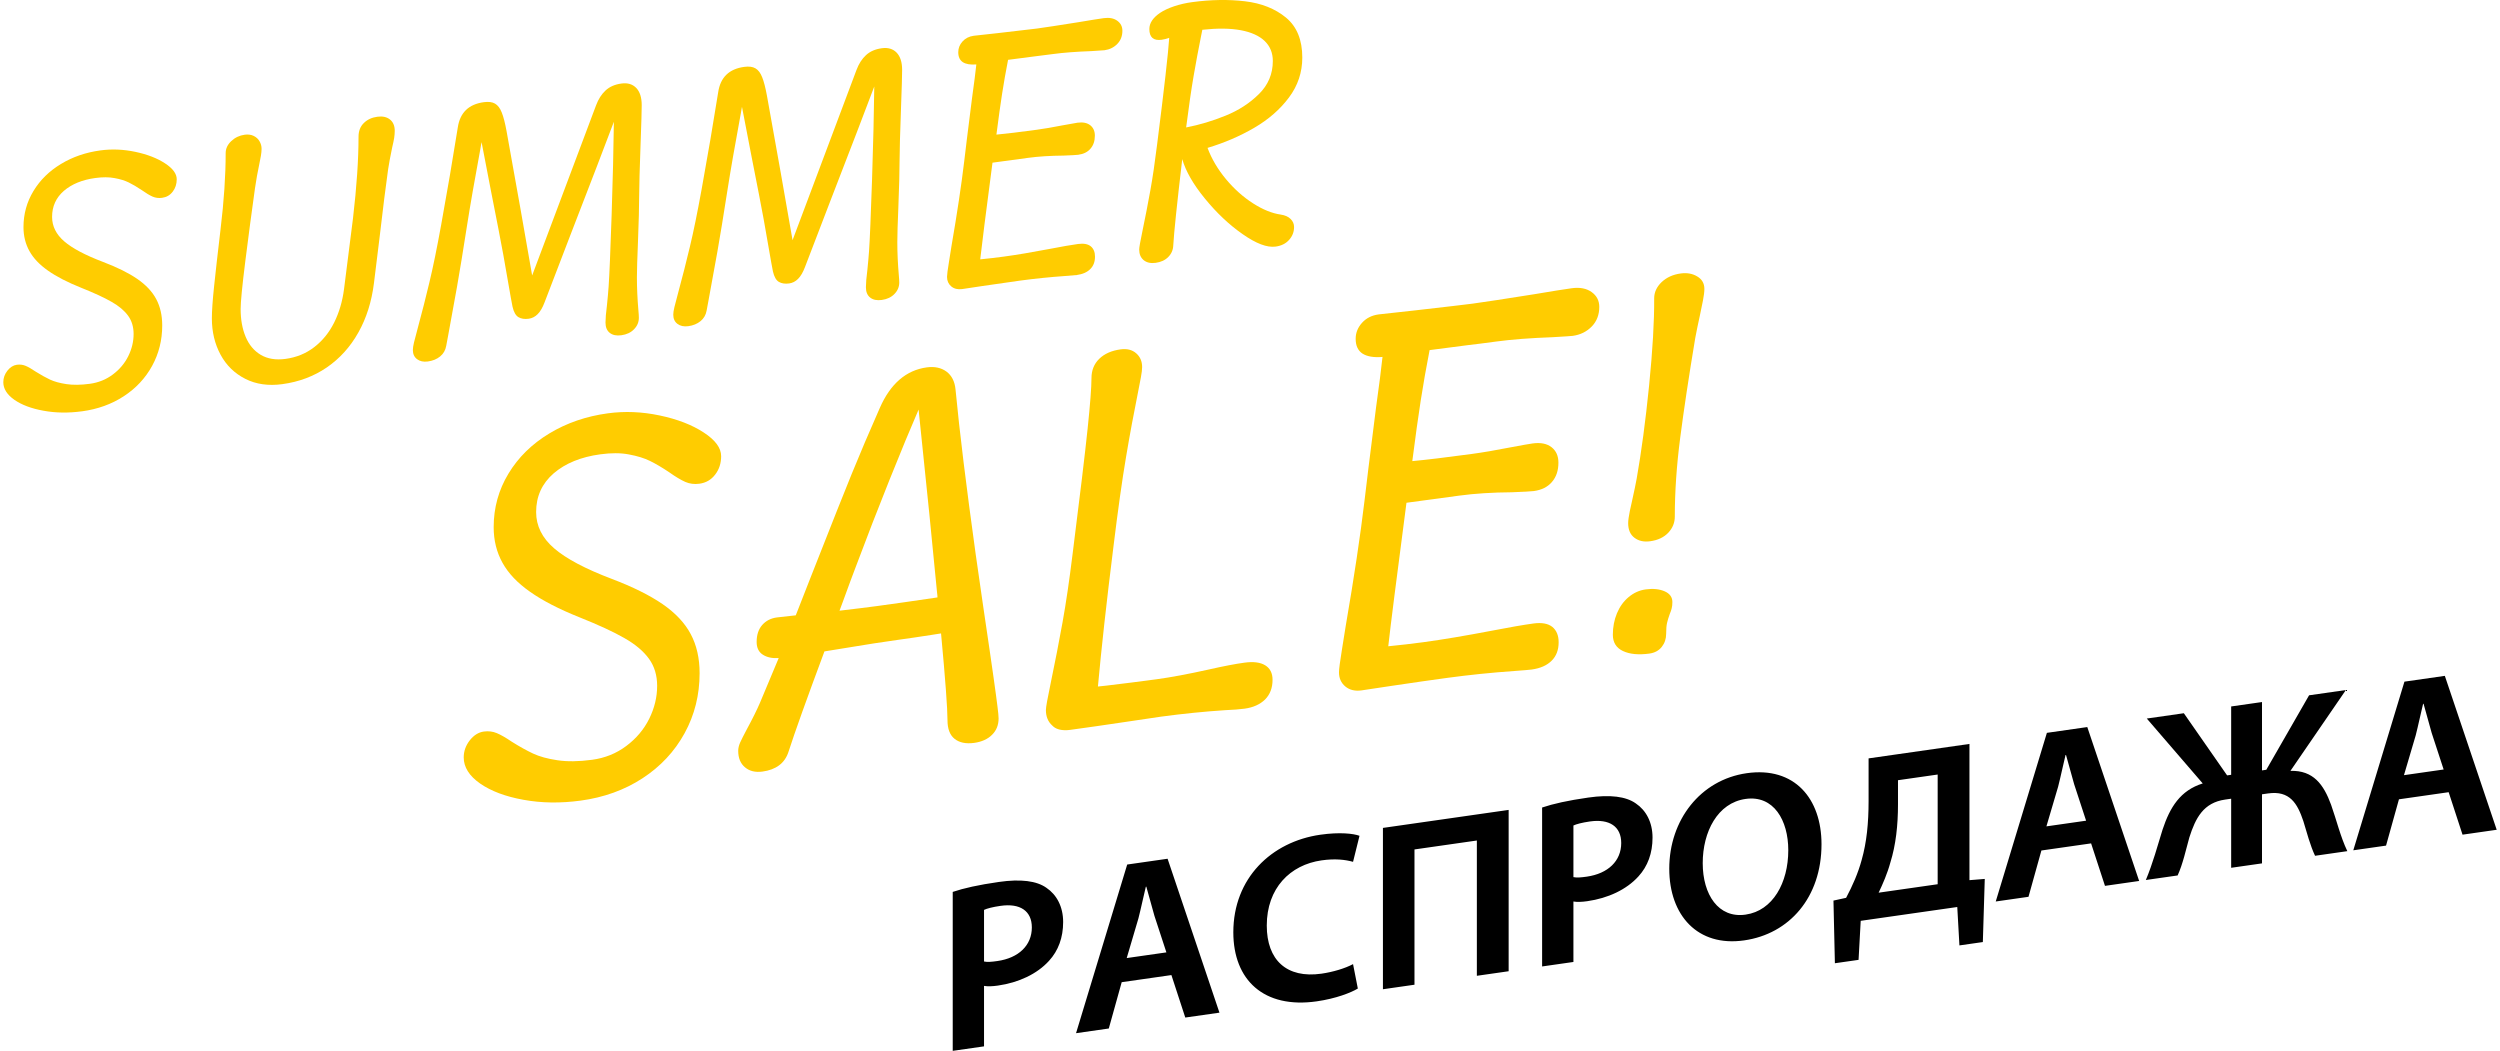 <?xml version="1.0" encoding="UTF-8"?> <svg xmlns="http://www.w3.org/2000/svg" xmlns:xlink="http://www.w3.org/1999/xlink" xmlns:xodm="http://www.corel.com/coreldraw/odm/2003" xml:space="preserve" width="295px" height="124px" version="1.1" style="shape-rendering:geometricPrecision; text-rendering:geometricPrecision; image-rendering:optimizeQuality; fill-rule:evenodd; clip-rule:evenodd" viewBox="0 0 295 124.329"> <defs> <style type="text/css"> .fil2 {fill:black;fill-rule:nonzero} .fil0 {fill:#FFCC00;fill-rule:nonzero} .fil1 {fill:#FFCC00;fill-rule:nonzero} </style> </defs> <g id="Layer_x0020_1">  <path class="fil0" d="M194.745 77.328c-1.282,0.174 -2.323,0.073 -3.121,-0.304 -0.79,-0.369 -1.194,-1.013 -1.194,-1.928 0,-0.906 0.162,-1.753 0.484,-2.533 0.324,-0.78 0.79,-1.425 1.383,-1.919 0.6,-0.503 1.273,-0.809 2.027,-0.911 0.871,-0.118 1.615,-0.04 2.234,0.227 0.609,0.266 0.915,0.692 0.915,1.266 0,0.296 -0.027,0.551 -0.081,0.746 -0.045,0.204 -0.125,0.429 -0.234,0.687 -0.142,0.387 -0.242,0.732 -0.313,1.03 -0.072,0.305 -0.107,0.731 -0.107,1.288 0,0.6 -0.171,1.116 -0.521,1.559 -0.35,0.442 -0.844,0.707 -1.472,0.792z"></path> <path class="fil0" d="M194.844 64.037c-0.735,0.1 -1.354,-0.031 -1.848,-0.404 -0.502,-0.373 -0.754,-0.948 -0.754,-1.737 0,-0.332 0.073,-0.818 0.198,-1.445 0.135,-0.637 0.215,-1.015 0.251,-1.136 0.26,-1.176 0.449,-2.071 0.557,-2.678 0.555,-3.144 1.049,-6.817 1.471,-11.018 0.421,-4.202 0.618,-7.638 0.601,-10.318 0,-0.718 0.295,-1.359 0.879,-1.922 0.592,-0.556 1.337,-0.899 2.252,-1.023 0.754,-0.102 1.408,0.014 1.964,0.352 0.565,0.336 0.844,0.829 0.844,1.474 0,0.332 -0.055,0.797 -0.171,1.386 -0.117,0.6 -0.242,1.208 -0.377,1.838 -0.197,0.869 -0.367,1.727 -0.529,2.573 -0.772,4.627 -1.363,8.565 -1.785,11.833 -0.422,3.26 -0.637,6.366 -0.637,9.308 0,0.719 -0.251,1.353 -0.772,1.909 -0.52,0.546 -1.229,0.884 -2.144,1.008z"></path> <path class="fil0" d="M185.569 34.101c0.968,-0.131 1.748,0.024 2.35,0.454 0.61,0.437 0.906,1.025 0.906,1.76 0,0.924 -0.296,1.701 -0.888,2.31 -0.602,0.62 -1.355,0.99 -2.261,1.113 -0.162,0.022 -0.942,0.075 -2.341,0.156 -2.629,0.097 -4.863,0.265 -6.702,0.514 -1.418,0.192 -2.521,0.333 -3.31,0.421l-4.576 0.594c-0.404,2.073 -0.753,4.059 -1.049,5.964 -0.296,1.907 -0.628,4.292 -0.996,7.169 1.66,-0.153 4.001,-0.436 7.015,-0.844 1.328,-0.18 2.871,-0.443 4.62,-0.787 1.337,-0.253 2.207,-0.406 2.602,-0.46 0.951,-0.129 1.695,0.021 2.243,0.449 0.538,0.43 0.807,1.03 0.807,1.82 0,0.933 -0.251,1.693 -0.762,2.283 -0.502,0.597 -1.221,0.955 -2.154,1.082 -0.313,0.042 -1.175,0.087 -2.574,0.142 -2.315,0.018 -4.396,0.147 -6.253,0.399l-6.235 0.844c-1.148,8.777 -1.874,14.438 -2.153,16.979 1.454,-0.144 2.835,-0.304 4.127,-0.479 2.296,-0.311 4.988,-0.765 8.074,-1.354 2.153,-0.417 3.813,-0.705 4.988,-0.864 0.987,-0.133 1.722,0.008 2.225,0.407 0.493,0.408 0.744,1.012 0.744,1.818 0,0.897 -0.269,1.625 -0.825,2.176 -0.557,0.56 -1.346,0.909 -2.378,1.049 -0.26,0.035 -0.959,0.094 -2.081,0.175 -2.628,0.185 -5.266,0.453 -7.903,0.811 -1.875,0.254 -4.082,0.571 -6.603,0.948 -1.821,0.282 -3.006,0.461 -3.544,0.534 -0.771,0.104 -1.408,-0.051 -1.91,-0.469 -0.494,-0.417 -0.745,-0.974 -0.745,-1.674 0,-0.368 0.117,-1.245 0.341,-2.63 0.224,-1.394 0.376,-2.33 0.449,-2.816 0.995,-5.768 1.739,-10.731 2.233,-14.881 0.152,-1.392 0.611,-5.06 1.364,-11.021 0.368,-2.625 0.619,-4.606 0.762,-5.962 -1.031,0.086 -1.821,-0.048 -2.368,-0.396 -0.539,-0.357 -0.808,-0.941 -0.808,-1.747 0,-0.7 0.243,-1.326 0.745,-1.887 0.503,-0.561 1.158,-0.892 1.983,-1.004 0.439,-0.06 1.848,-0.214 4.234,-0.466 3.858,-0.443 6.137,-0.706 6.863,-0.805 1.435,-0.194 3.857,-0.568 7.276,-1.111 2.171,-0.366 3.66,-0.604 4.468,-0.714z"></path> <path class="fil0" d="M146.857 78.4c1.05,-0.143 1.867,-0.038 2.441,0.314 0.574,0.352 0.87,0.923 0.87,1.713 0,0.959 -0.296,1.734 -0.879,2.326 -0.593,0.582 -1.4,0.952 -2.432,1.092 -0.582,0.079 -1.354,0.138 -2.314,0.179 -2.458,0.161 -4.978,0.415 -7.572,0.766 -0.771,0.104 -2.153,0.31 -4.154,0.616 -2.484,0.372 -4.637,0.682 -6.467,0.93l-0.046 0.007 -0.053 0.007c-0.233,0.032 -0.404,0.045 -0.529,0.044 -0.718,0.008 -1.256,-0.17 -1.606,-0.545 -0.503,-0.443 -0.763,-1.053 -0.763,-1.842 0,-0.333 0.189,-1.382 0.556,-3.127 0.53,-2.538 0.996,-4.952 1.409,-7.232 0.413,-2.281 0.808,-4.981 1.193,-8.101 0.879,-6.956 1.472,-11.889 1.776,-14.811 0.306,-2.929 0.458,-4.924 0.458,-5.992 0,-0.933 0.305,-1.692 0.924,-2.296 0.61,-0.593 1.453,-0.968 2.521,-1.113 0.753,-0.102 1.364,0.048 1.839,0.459 0.475,0.412 0.709,0.954 0.709,1.636 0,0.269 -0.045,0.67 -0.144,1.203 -0.099,0.543 -0.216,1.16 -0.359,1.861 -0.466,2.307 -0.941,4.838 -1.4,7.573 -0.466,2.746 -0.959,6.276 -1.488,10.59 -0.826,6.607 -1.436,12.136 -1.839,16.568 0.421,-0.056 0.744,-0.091 0.968,-0.103 1.965,-0.232 3.957,-0.484 5.967,-0.756 1.739,-0.236 3.776,-0.62 6.126,-1.143 1.804,-0.407 3.231,-0.681 4.288,-0.823z"></path> <path class="fil0" d="M115.046 65.575c0.619,4.312 1.166,8.123 1.659,11.42 0.091,0.561 0.243,1.626 0.458,3.185 0.215,1.559 0.377,2.686 0.457,3.391 0.091,0.707 0.135,1.185 0.135,1.427 0,0.789 -0.26,1.434 -0.781,1.944 -0.511,0.51 -1.219,0.83 -2.107,0.951 -0.987,0.133 -1.759,-0.032 -2.315,-0.476 -0.565,-0.453 -0.843,-1.187 -0.843,-2.201 0,-1.382 -0.251,-4.81 -0.763,-10.275l-1.157 0.182c-1.364,0.212 -2.655,0.406 -3.858,0.568 -1.65,0.224 -3.893,0.573 -6.728,1.046l-2.054 0.334c-2.082,5.592 -3.508,9.563 -4.261,11.907 -0.431,1.314 -1.463,2.091 -3.069,2.309 -0.843,0.114 -1.534,-0.053 -2.063,-0.501 -0.539,-0.448 -0.808,-1.093 -0.808,-1.954 0,-0.314 0.081,-0.638 0.225,-0.973 0.152,-0.335 0.412,-0.854 0.781,-1.55 0.699,-1.288 1.219,-2.345 1.57,-3.164l2.215 -5.288c-0.754,0.048 -1.382,-0.082 -1.866,-0.393 -0.493,-0.31 -0.744,-0.814 -0.744,-1.513 0,-0.844 0.224,-1.512 0.663,-2.011 0.44,-0.499 1.014,-0.792 1.732,-0.89l2.234 -0.248 1.785 -4.558 0.897 -2.274c1.651,-4.207 2.961,-7.497 3.929,-9.88 0.97,-2.383 2.082,-4.992 3.329,-7.817 1.256,-2.87 3.113,-4.477 5.571,-4.81 0.924,-0.125 1.705,0.048 2.323,0.502 0.619,0.463 0.978,1.168 1.068,2.117 0.466,4.915 1.265,11.41 2.386,19.493zm-11.699 6.133c2.019,-0.273 4.414,-0.615 7.178,-1.026 0,-0.134 -0.019,-0.348 -0.055,-0.62 -0.484,-5.138 -1.21,-12.342 -2.179,-21.604 -0.943,2.182 -2.1,4.959 -3.454,8.344 -1.355,3.378 -2.683,6.806 -3.983,10.275 -0.386,1.003 -0.879,2.343 -1.498,4.042l-0.422 1.134c1.965,-0.23 3.436,-0.413 4.413,-0.545z"></path> <path class="fil0" d="M68.297 94.724c-2.368,0.321 -4.62,0.294 -6.755,-0.098 -2.135,-0.384 -3.849,-1.031 -5.141,-1.933 -1.282,-0.902 -1.928,-1.927 -1.928,-3.084 0,-0.736 0.242,-1.406 0.717,-2.018 0.485,-0.612 1.041,-0.956 1.668,-1.041 0.548,-0.074 1.059,-0.009 1.526,0.187 0.475,0.196 1.068,0.537 1.785,1.023 0.916,0.577 1.75,1.036 2.504,1.392 0.753,0.355 1.713,0.62 2.879,0.793 1.158,0.176 2.53,0.161 4.109,-0.053 1.525,-0.207 2.871,-0.749 4.046,-1.634 1.175,-0.876 2.081,-1.95 2.709,-3.211 0.628,-1.269 0.942,-2.568 0.942,-3.905 0,-1.238 -0.323,-2.315 -0.969,-3.205 -0.646,-0.891 -1.614,-1.711 -2.906,-2.442 -1.284,-0.741 -3.06,-1.558 -5.32,-2.463 -2.414,-0.965 -4.369,-1.974 -5.849,-3.021 -1.481,-1.037 -2.567,-2.182 -3.257,-3.433 -0.691,-1.244 -1.04,-2.65 -1.04,-4.211 0,-2.287 0.582,-4.402 1.748,-6.328 1.167,-1.934 2.782,-3.517 4.836,-4.755 2.064,-1.249 4.369,-2.036 6.926,-2.383 2,-0.271 4.046,-0.19 6.136,0.254 2.099,0.442 3.831,1.114 5.203,2.013 1.382,0.898 2.064,1.837 2.064,2.798 0,0.844 -0.234,1.574 -0.709,2.186 -0.475,0.621 -1.095,0.974 -1.866,1.078 -0.592,0.081 -1.149,0.012 -1.669,-0.214 -0.52,-0.234 -1.148,-0.606 -1.902,-1.141 -0.843,-0.568 -1.605,-1.012 -2.279,-1.343 -0.672,-0.33 -1.497,-0.585 -2.485,-0.766 -0.977,-0.19 -2.107,-0.19 -3.39,-0.015 -2.288,0.31 -4.127,1.061 -5.518,2.254 -1.381,1.201 -2.072,2.721 -2.072,4.578 0,1.632 0.708,3.062 2.127,4.287 1.417,1.226 3.695,2.433 6.835,3.623 2.485,0.945 4.485,1.939 6.002,2.982 1.516,1.049 2.629,2.226 3.328,3.549 0.7,1.313 1.05,2.854 1.05,4.621 0,2.575 -0.592,4.943 -1.776,7.103 -1.185,2.162 -2.844,3.939 -4.98,5.332 -2.134,1.392 -4.584,2.272 -7.329,2.644z"></path> <path class="fil1" d="M151.137 25.388c0.507,0.076 0.894,0.247 1.166,0.519 0.272,0.266 0.411,0.584 0.411,0.954 0,0.573 -0.194,1.083 -0.587,1.518 -0.386,0.438 -0.918,0.704 -1.595,0.796 -1.015,0.138 -2.314,-0.358 -3.91,-1.477 -1.596,-1.113 -3.082,-2.519 -4.46,-4.206 -1.384,-1.692 -2.272,-3.245 -2.678,-4.666 -0.622,5.289 -0.978,8.691 -1.063,10.201 -0.018,0.54 -0.218,1.003 -0.593,1.38 -0.368,0.375 -0.87,0.608 -1.492,0.691 -0.593,0.081 -1.064,-0.03 -1.42,-0.321 -0.351,-0.296 -0.526,-0.714 -0.526,-1.258 0,-0.224 0.12,-0.929 0.369,-2.104 0.356,-1.711 0.67,-3.337 0.948,-4.874 0.278,-1.536 0.544,-3.355 0.804,-5.457 0.84,-6.629 1.317,-10.833 1.432,-12.607 -0.326,0.116 -0.628,0.193 -0.9,0.23 -0.967,0.131 -1.451,-0.293 -1.451,-1.273 0,-0.694 0.418,-1.33 1.258,-1.904 0.434,-0.294 0.996,-0.558 1.679,-0.789 0.683,-0.226 1.397,-0.39 2.128,-0.488 2.206,-0.299 4.285,-0.333 6.237,-0.102 1.958,0.23 3.578,0.875 4.865,1.933 1.281,1.06 1.928,2.634 1.928,4.725 0,1.747 -0.526,3.323 -1.578,4.728 -1.051,1.406 -2.417,2.6 -4.109,3.585 -1.687,0.984 -3.529,1.778 -5.524,2.375 0.483,1.305 1.215,2.536 2.181,3.699 0.968,1.162 2.031,2.112 3.198,2.86 1.16,0.743 2.254,1.188 3.282,1.332zm-0.937 -18.179c0,-0.943 -0.32,-1.728 -0.955,-2.348 -0.641,-0.621 -1.584,-1.049 -2.828,-1.285 -1.245,-0.231 -2.762,-0.248 -4.557,-0.054l-0.146 0.727c-0.314,1.566 -0.61,3.141 -0.882,4.718 -0.272,1.573 -0.568,3.614 -0.888,6.111 1.571,-0.304 3.125,-0.768 4.659,-1.393 1.535,-0.62 2.853,-1.468 3.947,-2.553 1.1,-1.08 1.65,-2.388 1.65,-3.923z"></path> <path class="fil1" d="M130.208 2.146c0.653,-0.088 1.178,0.015 1.583,0.305 0.411,0.295 0.611,0.692 0.611,1.187 0,0.622 -0.2,1.145 -0.599,1.556 -0.405,0.417 -0.912,0.668 -1.523,0.75 -0.108,0.015 -0.634,0.051 -1.577,0.105 -1.771,0.065 -3.276,0.178 -4.514,0.346 -0.955,0.129 -1.699,0.224 -2.231,0.284l-3.082 0.4c-0.272,1.396 -0.508,2.733 -0.707,4.018 -0.199,1.283 -0.423,2.891 -0.671,4.829 1.118,-0.104 2.696,-0.294 4.726,-0.568 0.895,-0.121 1.934,-0.298 3.113,-0.531 0.9,-0.17 1.487,-0.274 1.752,-0.31 0.641,-0.087 1.142,0.015 1.512,0.302 0.362,0.29 0.544,0.695 0.544,1.227 0,0.629 -0.17,1.14 -0.514,1.538 -0.339,0.403 -0.823,0.643 -1.451,0.728 -0.212,0.028 -0.792,0.059 -1.735,0.096 -1.559,0.013 -2.961,0.1 -4.212,0.269l-4.2 0.57c-0.774,5.912 -1.263,9.725 -1.451,11.437 0.98,-0.097 1.91,-0.204 2.78,-0.323 1.548,-0.209 3.36,-0.515 5.44,-0.912 1.45,-0.281 2.568,-0.475 3.359,-0.583 0.665,-0.09 1.161,0.007 1.499,0.275 0.333,0.275 0.502,0.681 0.502,1.225 0,0.604 -0.181,1.095 -0.556,1.465 -0.375,0.378 -0.906,0.613 -1.602,0.707 -0.175,0.024 -0.647,0.064 -1.402,0.118 -1.77,0.125 -3.547,0.305 -5.324,0.546 -1.263,0.171 -2.75,0.384 -4.448,0.639 -1.227,0.191 -2.024,0.311 -2.387,0.36 -0.52,0.07 -0.949,-0.035 -1.287,-0.316 -0.332,-0.28 -0.502,-0.656 -0.502,-1.127 0,-0.249 0.078,-0.839 0.23,-1.772 0.151,-0.94 0.254,-1.57 0.302,-1.896 0.671,-3.888 1.172,-7.231 1.505,-10.026 0.103,-0.938 0.411,-3.41 0.919,-7.425 0.247,-1.767 0.416,-3.102 0.513,-4.016 -0.695,0.058 -1.227,-0.033 -1.596,-0.266 -0.362,-0.241 -0.543,-0.634 -0.543,-1.178 0,-0.472 0.163,-0.893 0.501,-1.27 0.339,-0.379 0.779,-0.602 1.336,-0.678 0.296,-0.04 1.245,-0.143 2.853,-0.314 2.598,-0.297 4.133,-0.475 4.623,-0.541 0.967,-0.131 2.598,-0.383 4.901,-0.749 1.462,-0.247 2.466,-0.407 3.01,-0.481z"></path> <path class="fil1" d="M106.342 8.263c0,0.665 -0.042,2.115 -0.126,4.357 -0.115,3.182 -0.176,5.3 -0.176,6.364 0,1.227 -0.048,3.088 -0.145,5.579 -0.079,1.866 -0.121,3.226 -0.121,4.09 0,1.251 0.06,2.548 0.175,3.885 0.036,0.389 0.054,0.676 0.054,0.882 0,0.52 -0.187,0.968 -0.567,1.358 -0.375,0.39 -0.876,0.627 -1.505,0.712 -0.58,0.078 -1.033,-0.017 -1.372,-0.286 -0.339,-0.268 -0.501,-0.675 -0.501,-1.219 0,-0.459 0.054,-1.149 0.175,-2.072 0.084,-0.804 0.144,-1.525 0.193,-2.172 0.097,-1.38 0.212,-4.205 0.357,-8.467 0.139,-4.262 0.229,-7.943 0.265,-11.042 -0.972,2.592 -2.713,7.126 -5.227,13.618l-2.974 7.752c-0.235,0.624 -0.508,1.084 -0.816,1.392 -0.301,0.306 -0.658,0.488 -1.057,0.542 -0.484,0.065 -0.888,0.005 -1.215,-0.186 -0.327,-0.192 -0.556,-0.608 -0.701,-1.234 -0.114,-0.59 -0.266,-1.397 -0.441,-2.437 -0.459,-2.712 -0.87,-4.953 -1.221,-6.723 -0.532,-2.679 -1.197,-6.118 -2.001,-10.317 -0.036,0.149 -0.059,0.291 -0.078,0.426 -0.018,0.136 -0.042,0.266 -0.066,0.39 -0.683,3.695 -1.209,6.703 -1.572,9.031 -0.477,3.038 -0.87,5.473 -1.196,7.305 -0.326,1.834 -0.683,3.792 -1.07,5.875l-0.199 1.072c-0.091,0.52 -0.333,0.94 -0.726,1.259 -0.386,0.318 -0.87,0.516 -1.451,0.595 -0.519,0.07 -0.942,-0.023 -1.274,-0.274 -0.333,-0.251 -0.496,-0.61 -0.496,-1.081 0,-0.224 0.042,-0.525 0.133,-0.894 0.091,-0.376 0.242,-0.952 0.453,-1.736 0.496,-1.826 0.955,-3.629 1.378,-5.409 0.429,-1.78 0.889,-4.043 1.385,-6.774 0.719,-3.948 1.371,-7.783 1.964,-11.508 0.26,-1.763 1.287,-2.761 3.082,-3.004 0.555,-0.076 0.997,-0.02 1.323,0.171 0.333,0.191 0.598,0.541 0.798,1.053 0.206,0.51 0.393,1.246 0.568,2.201 1.191,6.59 2.2,12.284 3.028,17.079l7.56 -20.128c0.272,-0.732 0.647,-1.32 1.124,-1.76 0.478,-0.445 1.107,-0.718 1.886,-0.823 0.731,-0.099 1.312,0.076 1.746,0.524 0.429,0.45 0.647,1.128 0.647,2.034z"></path> <path class="fil1" d="M75.532 12.438c0,0.665 -0.042,2.116 -0.126,4.357 -0.115,3.181 -0.175,5.3 -0.175,6.364 0,1.227 -0.049,3.089 -0.146,5.579 -0.078,1.866 -0.121,3.226 -0.121,4.09 0,1.252 0.061,2.548 0.176,3.886 0.036,0.388 0.054,0.675 0.054,0.881 0,0.52 -0.187,0.968 -0.567,1.358 -0.375,0.39 -0.877,0.627 -1.506,0.712 -0.579,0.079 -1.033,-0.017 -1.372,-0.285 -0.338,-0.269 -0.501,-0.676 -0.501,-1.22 0,-0.459 0.054,-1.149 0.175,-2.072 0.084,-0.803 0.145,-1.525 0.193,-2.172 0.097,-1.379 0.212,-4.205 0.357,-8.467 0.14,-4.262 0.23,-7.942 0.266,-11.042 -0.973,2.592 -2.714,7.125 -5.228,13.618l-2.974 7.753c-0.235,0.623 -0.507,1.083 -0.815,1.391 -0.302,0.306 -0.659,0.488 -1.058,0.542 -0.483,0.065 -0.888,0.006 -1.214,-0.186 -0.327,-0.192 -0.557,-0.608 -0.701,-1.234 -0.115,-0.59 -0.267,-1.397 -0.442,-2.437 -0.459,-2.711 -0.87,-4.952 -1.22,-6.724 -0.532,-2.677 -1.197,-6.116 -2.001,-10.316 -0.037,0.149 -0.06,0.292 -0.079,0.426 -0.018,0.136 -0.041,0.267 -0.066,0.391 -0.683,3.694 -1.209,6.702 -1.572,9.03 -0.477,3.038 -0.87,5.473 -1.196,7.305 -0.326,1.833 -0.683,3.792 -1.069,5.875l-0.2 1.072c-0.09,0.52 -0.332,0.94 -0.725,1.26 -0.387,0.318 -0.87,0.516 -1.451,0.594 -0.52,0.07 -0.942,-0.022 -1.275,-0.274 -0.332,-0.252 -0.496,-0.61 -0.496,-1.081 0,-0.224 0.043,-0.525 0.133,-0.894 0.091,-0.376 0.242,-0.951 0.454,-1.736 0.496,-1.825 0.954,-3.628 1.377,-5.409 0.429,-1.779 0.889,-4.042 1.385,-6.774 0.719,-3.948 1.371,-7.783 1.964,-11.508 0.26,-1.763 1.287,-2.76 3.082,-3.003 0.556,-0.076 0.998,-0.021 1.324,0.17 0.332,0.191 0.598,0.541 0.797,1.052 0.206,0.511 0.393,1.246 0.568,2.202 1.191,6.59 2.2,12.285 3.028,17.08l7.561 -20.129c0.272,-0.731 0.647,-1.319 1.123,-1.76 0.478,-0.445 1.107,-0.718 1.887,-0.823 0.73,-0.099 1.311,0.076 1.746,0.525 0.429,0.449 0.646,1.127 0.646,2.033z"></path> <path class="fil1" d="M33.016 45.45c-1.65,0.224 -3.113,0.017 -4.382,-0.626 -1.269,-0.644 -2.248,-1.593 -2.931,-2.861 -0.683,-1.267 -1.027,-2.696 -1.027,-4.291 0,-0.858 0.085,-2.114 0.26,-3.77 0.169,-1.648 0.429,-3.907 0.767,-6.777 0.406,-3.359 0.605,-6.36 0.605,-9.007 0,-0.532 0.217,-1.003 0.664,-1.426 0.442,-0.416 0.968,-0.668 1.584,-0.753 0.399,-0.053 0.756,-0.011 1.064,0.14 0.302,0.148 0.537,0.356 0.695,0.638 0.163,0.279 0.242,0.577 0.242,0.897 0,0.236 -0.031,0.507 -0.079,0.815 -0.054,0.31 -0.115,0.632 -0.188,0.974 -0.199,0.934 -0.374,1.894 -0.513,2.868 -0.388,2.766 -0.768,5.64 -1.143,8.616 -0.375,2.982 -0.555,4.867 -0.555,5.671 0,1.24 0.193,2.337 0.591,3.287 0.394,0.949 0.992,1.66 1.79,2.139 0.798,0.471 1.771,0.636 2.93,0.479 1.288,-0.175 2.418,-0.636 3.397,-1.391 0.979,-0.756 1.765,-1.72 2.357,-2.907 0.586,-1.179 0.979,-2.502 1.167,-3.953 0.508,-3.967 0.864,-6.766 1.063,-8.393 0.436,-3.722 0.653,-6.93 0.653,-9.631 0,-0.678 0.205,-1.219 0.623,-1.626 0.411,-0.413 0.948,-0.661 1.607,-0.75 0.617,-0.083 1.112,0.025 1.493,0.33 0.375,0.3 0.562,0.746 0.562,1.338 0,0.272 -0.025,0.553 -0.067,0.843 -0.048,0.29 -0.126,0.663 -0.236,1.125 -0.223,1.071 -0.38,1.925 -0.477,2.561 -0.272,1.905 -0.616,4.665 -1.039,8.288 -0.048,0.339 -0.26,2.072 -0.641,5.205 -0.272,2.183 -0.883,4.127 -1.843,5.834 -0.955,1.706 -2.2,3.084 -3.735,4.139 -1.535,1.048 -3.287,1.709 -5.258,1.975z"></path> <path class="fil1" d="M9.313 48.662c-1.596,0.217 -3.112,0.199 -4.551,-0.066 -1.439,-0.258 -2.592,-0.693 -3.463,-1.301 -0.863,-0.608 -1.299,-1.298 -1.299,-2.079 0,-0.495 0.163,-0.946 0.483,-1.358 0.326,-0.413 0.701,-0.645 1.124,-0.703 0.37,-0.049 0.714,-0.006 1.028,0.127 0.32,0.132 0.719,0.362 1.202,0.69 0.617,0.387 1.179,0.698 1.687,0.938 0.508,0.238 1.154,0.416 1.939,0.535 0.78,0.117 1.705,0.107 2.768,-0.037 1.028,-0.139 1.934,-0.504 2.727,-1.102 0.791,-0.59 1.402,-1.313 1.824,-2.162 0.423,-0.856 0.634,-1.729 0.634,-2.63 0,-0.834 -0.216,-1.561 -0.652,-2.161 -0.435,-0.599 -1.087,-1.151 -1.958,-1.644 -0.864,-0.499 -2.061,-1.05 -3.584,-1.659 -1.626,-0.65 -2.943,-1.33 -3.94,-2.035 -0.998,-0.7 -1.728,-1.47 -2.193,-2.314 -0.467,-0.837 -0.702,-1.784 -0.702,-2.836 0,-1.541 0.393,-2.966 1.178,-4.263 0.786,-1.304 1.874,-2.369 3.258,-3.203 1.39,-0.842 2.943,-1.372 4.666,-1.605 1.348,-0.182 2.725,-0.128 4.134,0.171 1.413,0.298 2.58,0.75 3.504,1.356 0.932,0.605 1.391,1.237 1.391,1.884 0,0.568 -0.157,1.061 -0.478,1.473 -0.32,0.419 -0.737,0.656 -1.257,0.726 -0.399,0.054 -0.773,0.008 -1.124,-0.144 -0.351,-0.157 -0.773,-0.408 -1.281,-0.768 -0.569,-0.383 -1.082,-0.682 -1.535,-0.904 -0.454,-0.223 -1.009,-0.396 -1.674,-0.517 -0.659,-0.128 -1.42,-0.128 -2.285,-0.011 -1.541,0.209 -2.78,0.716 -3.717,1.519 -0.93,0.809 -1.396,1.833 -1.396,3.084 0,1.099 0.478,2.063 1.433,2.888 0.955,0.826 2.49,1.639 4.604,2.441 1.675,0.637 3.023,1.306 4.044,2.008 1.022,0.707 1.771,1.5 2.242,2.391 0.472,0.886 0.707,1.923 0.707,3.114 0,1.735 -0.399,3.33 -1.196,4.785 -0.798,1.456 -1.916,2.653 -3.355,3.591 -1.438,0.938 -3.087,1.531 -4.937,1.781z"></path> <path class="fil2" d="M112.328 124.329l3.704 -0.531 0 -7.154c0.424,0.08 1.018,0.052 1.64,-0.037 2.461,-0.353 4.638,-1.371 6.051,-2.931 1.103,-1.204 1.669,-2.755 1.669,-4.593 0,-1.81 -0.763,-3.227 -1.979,-4.044 -1.159,-0.824 -3.026,-1.065 -5.627,-0.693 -2.432,0.349 -4.158,0.737 -5.458,1.178l0 18.805zm3.704 -16.677c0.34,-0.163 1.018,-0.343 1.952,-0.477 2.318,-0.333 3.704,0.6 3.704,2.552 0,2.12 -1.555,3.615 -4.072,3.975 -0.679,0.098 -1.188,0.143 -1.584,0.057l0 -6.107zm22.169 7.712l1.641 5.025 4.043 -0.578 -6.136 -18.21 -4.779 0.685 -6.052 19.954 3.875 -0.555 1.527 -5.479 5.881 -0.842zm-5.288 -2.013l1.386 -4.695c0.311,-1.204 0.594,-2.602 0.877,-3.745l0.056 -0.008 0.961 3.454 1.415 4.322 -4.695 0.672zm26.779 0.717c-0.933,0.502 -2.375,0.935 -3.733,1.13 -4.128,0.59 -6.475,-1.619 -6.475,-5.691 0,-4.44 2.772,-7.183 6.475,-7.713 1.584,-0.227 2.8,-0.091 3.733,0.172l0.764 -3.079c-0.707,-0.266 -2.348,-0.456 -4.637,-0.128 -5.797,0.83 -10.293,5.151 -10.293,11.542 0,5.655 3.618,9.067 9.868,8.172 2.291,-0.328 4.072,-1.035 4.864,-1.516l-0.566 -2.889zm3.535 -16.115l0 19.088 3.733 -0.535 0 -16.005 7.38 -1.057 0 16.006 3.761 -0.539 0 -19.088 -14.874 2.13zm18.833 16.392l3.704 -0.531 0 -7.154c0.424,0.079 1.018,0.052 1.64,-0.037 2.461,-0.352 4.638,-1.37 6.052,-2.931 1.103,-1.204 1.668,-2.756 1.668,-4.594 0,-1.809 -0.763,-3.227 -1.979,-4.043 -1.159,-0.823 -3.026,-1.065 -5.627,-0.692 -2.432,0.348 -4.157,0.736 -5.458,1.177l0 18.805zm3.704 -16.677c0.34,-0.162 1.018,-0.344 1.952,-0.478 2.318,-0.331 3.704,0.601 3.704,2.552 0,2.12 -1.555,3.616 -4.072,3.977 -0.678,0.096 -1.188,0.142 -1.584,0.057l0 -6.108zm20.218 13.59c5.316,-0.761 9.134,-5.069 9.134,-11.375 0,-5.4 -3.195,-9.212 -8.851,-8.403 -5.486,0.786 -9.162,5.553 -9.162,11.294 0,5.542 3.365,9.273 8.851,8.489l0.028 -0.005zm0.142 -3.045c-3.196,0.457 -5.062,-2.358 -5.062,-6.091 0,-3.704 1.753,-7.123 5.062,-7.596 3.336,-0.478 5.061,2.527 5.061,6.062 0,3.873 -1.838,7.163 -5.033,7.62l-0.028 0.005zm14.562 -18.486l0 5.033c0,2.63 -0.226,4.895 -0.819,6.988 -0.425,1.561 -1.075,3.039 -1.839,4.477l-1.498 0.327 0.169 7.413 2.8 -0.4 0.254 -4.618 11.424 -1.635 0.255 4.544 2.771 -0.397 0.227 -7.469 -1.811 0.146 0 -16.118 -11.933 1.709zm3.479 2.583l4.694 -0.672 0 12.979 -6.985 1c0.481,-1.001 1.046,-2.298 1.386,-3.562 0.65,-2.073 0.905,-4.429 0.905,-6.888l0 -2.857zm22.848 7.475l1.641 5.025 4.043 -0.579 -6.136 -18.21 -4.779 0.685 -6.052 19.954 3.875 -0.555 1.527 -5.479 5.881 -0.841zm-5.288 -2.014l1.386 -4.695c0.31,-1.204 0.594,-2.602 0.877,-3.745l0.056 -0.008 0.961 3.453 1.415 4.323 -4.695 0.672zm11.877 -12.758l6.617 7.678c-2.658,0.832 -3.874,2.817 -4.75,5.458 -0.595,1.924 -1.16,4.012 -1.98,5.968l3.761 -0.538c0.622,-1.362 0.989,-3.083 1.386,-4.497 0.735,-2.311 1.668,-4.113 4.241,-4.482l0.707 -0.101 0 8.173 3.648 -0.522 0 -8.173 0.707 -0.101c2.573,-0.369 3.478,1.17 4.185,3.275 0.395,1.3 0.82,2.908 1.385,4.1l3.818 -0.547c-0.82,-1.721 -1.273,-3.664 -1.923,-5.493 -0.877,-2.391 -2.092,-4.084 -4.807,-4.006l6.56 -9.564 -4.355 0.623 -5.061 8.812 -0.509 0.073 0 -8.087 -3.648 0.522 0 8.088 -0.48 0.068 -5.119 -7.354 -4.383 0.627zm35.714 8.715l1.641 5.025 4.043 -0.579 -6.136 -18.21 -4.779 0.685 -6.052 19.954 3.875 -0.555 1.527 -5.478 5.881 -0.842zm-5.288 -2.014l1.386 -4.696c0.311,-1.203 0.594,-2.601 0.877,-3.744l0.056 -0.008 0.961 3.453 1.415 4.323 -4.695 0.672z"></path> </g> </svg> 